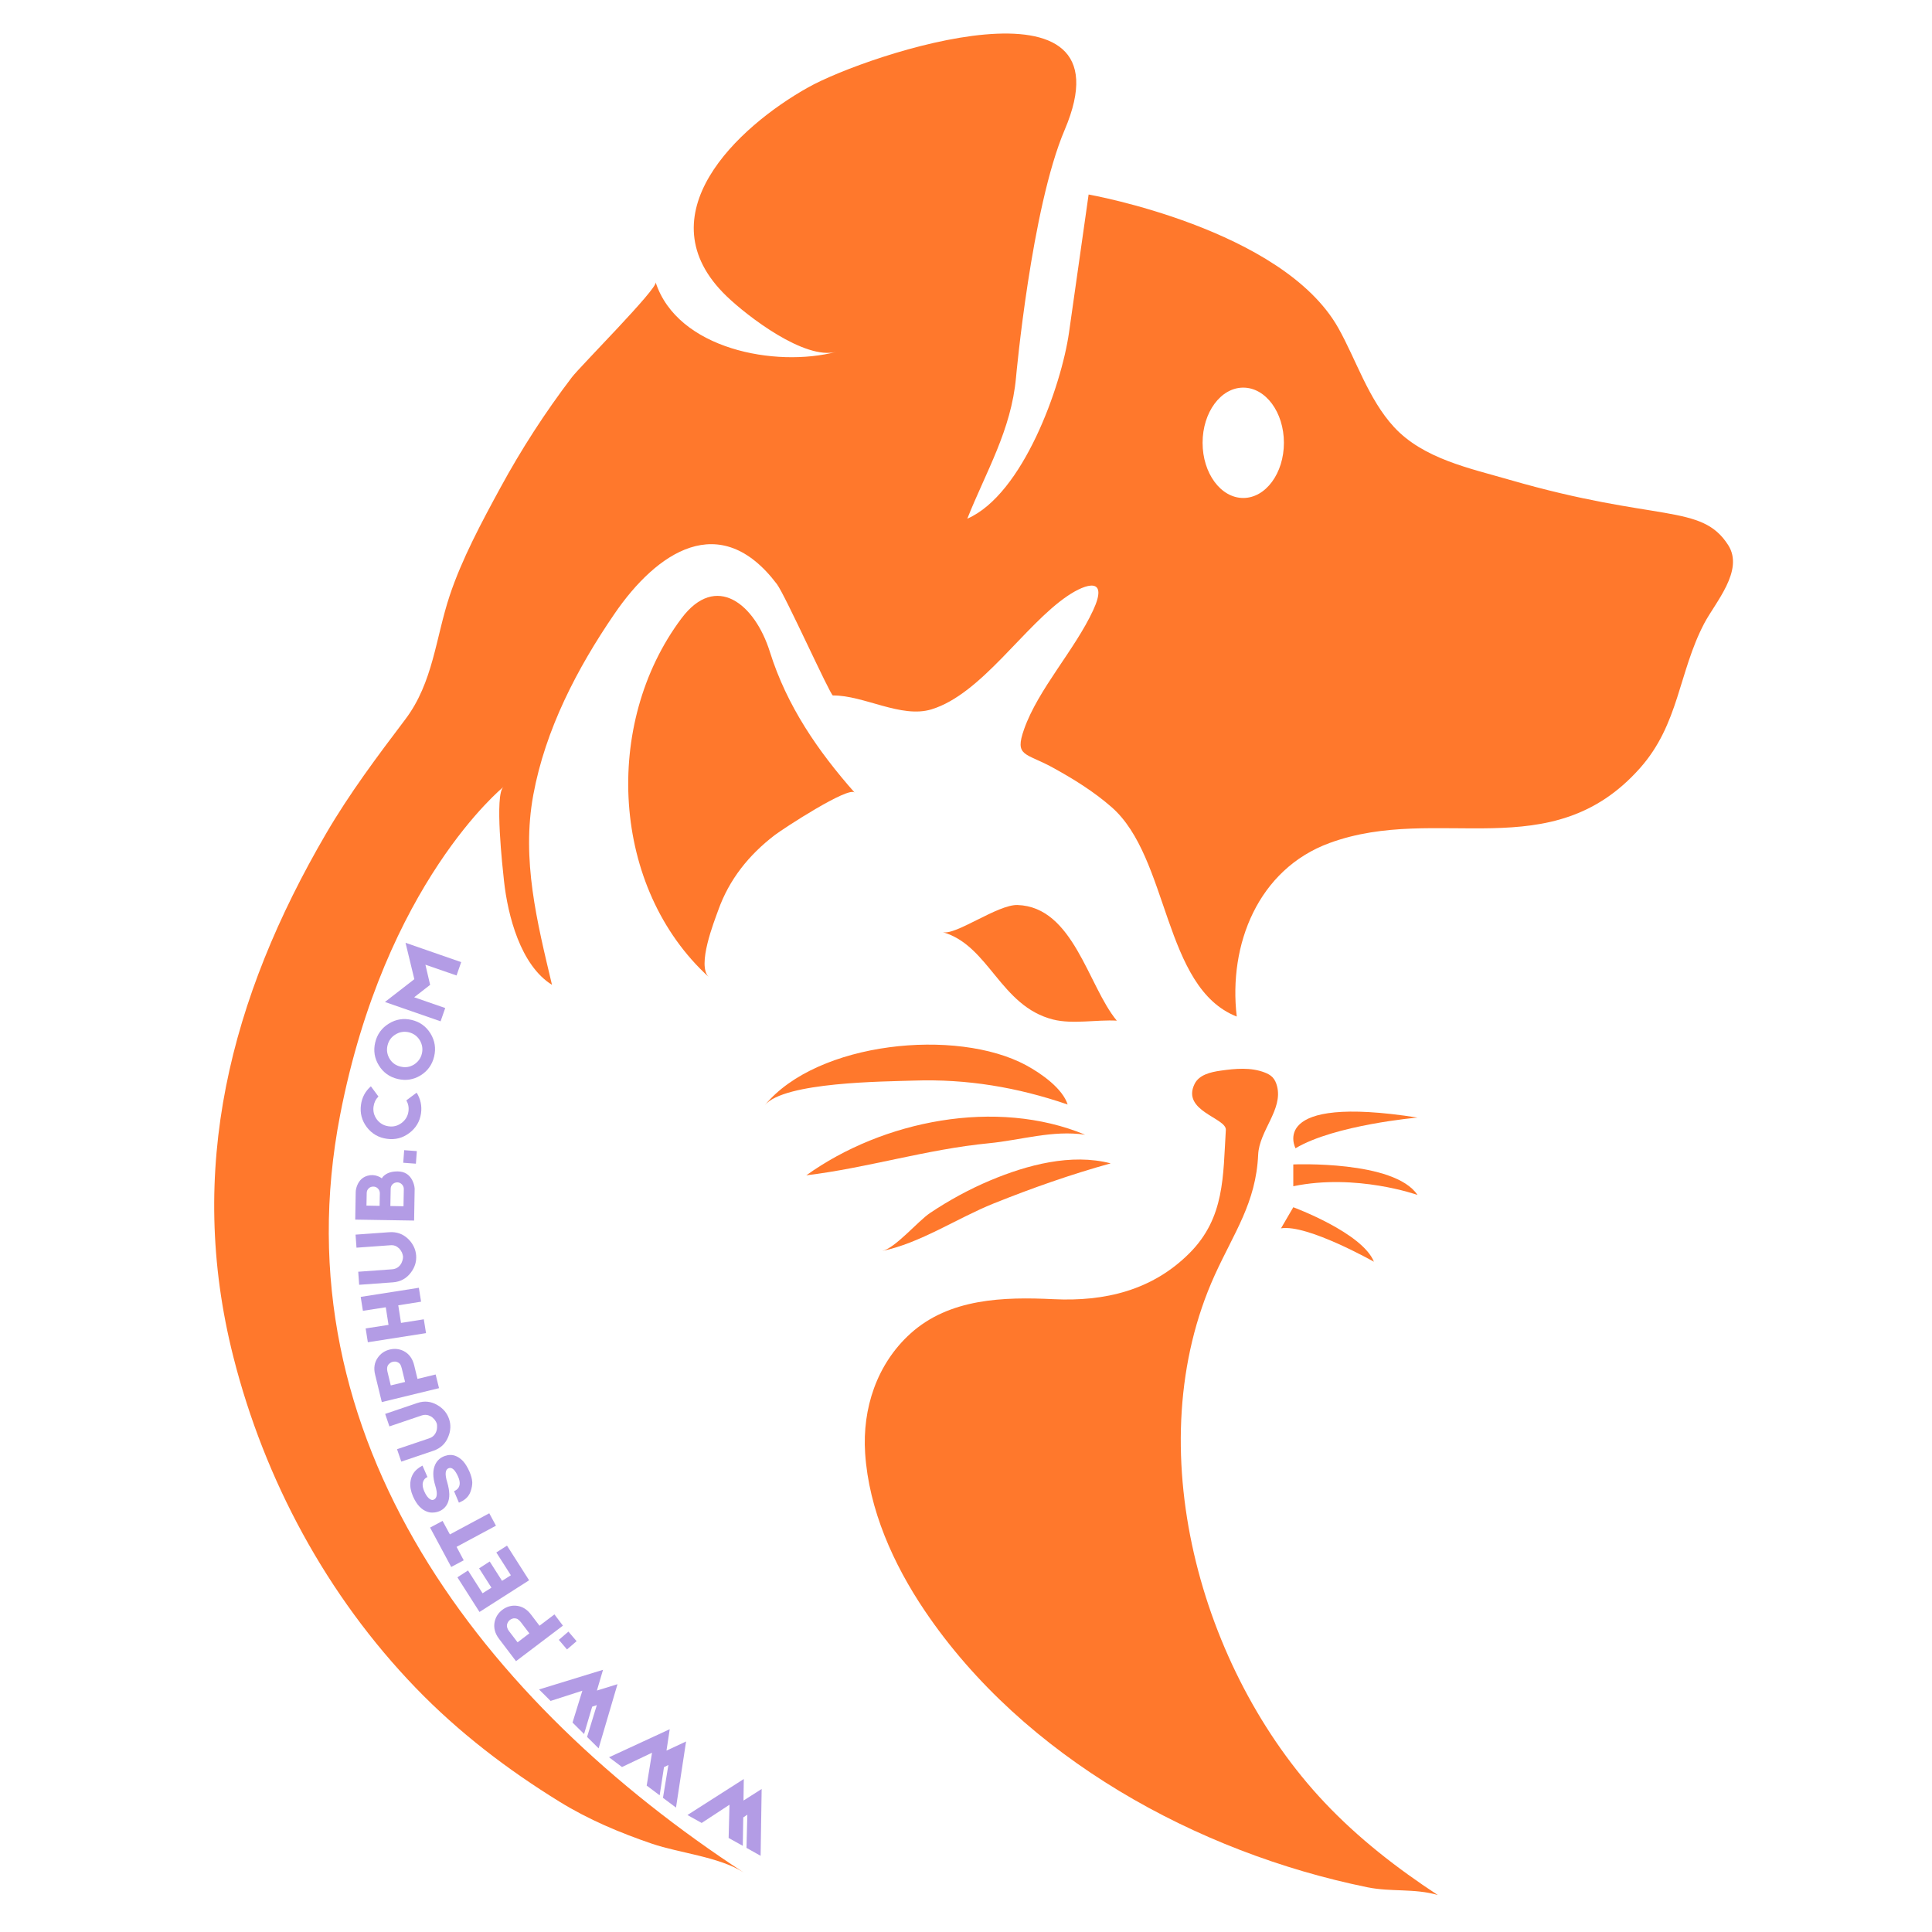<svg xmlns="http://www.w3.org/2000/svg" xmlns:xlink="http://www.w3.org/1999/xlink" width="512" viewBox="0 0 384 384" height="512" preserveAspectRatio="xMidYMid meet"><defs><filter x="0%" y="0%" width="100%" filterUnits="objectBoundingBox" id="fdcfa55a92" height="100%"></filter><clipPath id="cb1604780f"><rect x="0" width="131" y="0" height="207"></rect></clipPath></defs><g id="b18dc1846b"><path style=" stroke:none;fill-rule:nonzero;fill:#ff782c;fill-opacity:1;" d="M 343.5 108.355 C 338.16 99.988 329.5 103.883 300.066 95.371 C 292.102 93.066 282.883 91.184 277.062 84.867 C 271.98 79.355 269.512 71.438 266.008 65.207 C 254.898 45.441 216.371 38.66 216.371 38.66 C 216.371 38.66 212.477 66.074 212.477 66.074 C 210.961 76.73 203.336 98.258 192.258 103.094 C 195.996 93.699 200.996 85.492 201.941 75.023 C 201.949 74.922 204.98 41.379 211.609 25.816 C 225.539 -6.883 172.398 10.781 160.656 17.352 C 146.598 25.215 127.766 42.828 144.41 58.867 C 148.609 62.906 159.926 71.582 166.203 69.934 C 154.16 73.094 134.652 69.426 130.312 56.117 C 130.719 57.371 115.32 72.812 113.66 74.992 C 108.367 81.941 103.609 89.297 99.438 96.973 C 95.754 103.746 91.809 111.078 89.375 118.395 C 86.582 126.793 86.102 135.645 80.559 142.973 C 74.973 150.359 69.496 157.656 64.816 165.672 C 45.762 198.309 36.957 232.477 46.375 269.66 C 52.59 294.215 65 317.203 82.613 335.461 C 91.137 344.297 100.82 351.695 111.227 358.113 C 117.004 361.672 123.18 364.266 129.59 366.457 C 135.02 368.312 143.062 369.074 147.836 372.191 C 96.344 338.547 55.105 286.109 67.598 221.629 C 76.543 175.457 100.062 156.41 100.066 156.406 C 98.258 157.871 99.898 172.535 100.172 175.074 C 100.922 181.965 103.465 191.871 109.711 195.742 C 106.746 183.242 103.621 170.867 105.996 157.996 C 108.398 144.977 114.699 132.855 122.121 122.016 C 130.535 109.719 143.129 101.16 154.41 116.09 C 156.066 118.281 165.047 138.234 165.543 138.23 C 171.688 138.172 179.113 142.828 185.129 140.992 C 195.121 137.949 203.559 124.266 212.203 118.43 C 215.887 115.941 220.387 114.586 217.266 121.309 C 213.598 129.211 206.367 136.949 203.547 144.934 C 201.605 150.438 203.801 149.566 209.238 152.559 C 213.371 154.828 217.387 157.316 220.945 160.43 C 232.434 170.484 231.164 196.309 245.812 202.047 C 244.125 187.738 250.062 172.766 264.246 167.559 C 285.855 159.629 308.297 172.594 325.973 152.656 C 333.742 143.898 333.602 133.711 338.715 123.93 C 340.906 119.746 346.707 113.395 343.5 108.355 Z M 247.105 98.977 C 242.645 98.977 239.023 94.066 239.023 88.008 C 239.023 81.953 242.645 77.043 247.105 77.043 C 251.57 77.043 255.188 81.953 255.188 88.008 C 255.188 94.066 251.57 98.977 247.105 98.977 Z M 247.105 98.977 "></path><path style=" stroke:none;fill-rule:nonzero;fill:#ff782c;fill-opacity:1;" d="M 140.902 194.215 C 121.488 176.543 119.73 143.859 135.453 122.898 C 142.316 113.746 150.031 120.023 153.023 129.57 C 156.402 140.332 162.57 149.273 169.867 157.539 C 168.691 156.207 155.688 164.676 153.961 166 C 148.855 169.918 144.938 174.781 142.762 180.891 C 141.992 183.055 138.422 191.953 140.902 194.215 Z M 140.902 194.215 "></path><path style=" stroke:none;fill-rule:nonzero;fill:#ff782c;fill-opacity:1;" d="M 187.367 185.266 C 189.918 185.996 198.305 179.75 202.238 179.879 C 213.375 180.246 216.258 195.992 221.973 202.863 C 218 202.633 213.203 203.617 209.32 202.641 C 198.773 199.98 196.617 187.91 187.367 185.266 Z M 187.367 185.266 "></path><path style=" stroke:none;fill-rule:nonzero;fill:#ff782c;fill-opacity:1;" d="M 152.012 219.668 C 155.836 215.02 175.879 214.973 181.59 214.777 C 192.176 214.414 202.215 216.102 212.203 219.531 C 211.211 216.387 207.086 213.422 203.941 211.723 C 190.145 204.277 162.426 207.016 152.012 219.668 Z M 152.012 219.668 "></path><path style=" stroke:none;fill-rule:nonzero;fill:#ff782c;fill-opacity:1;" d="M 160.258 233.602 C 175.473 222.691 198.035 218.207 215.672 225.531 C 209.215 224.57 202.895 226.617 196.512 227.234 C 184.23 228.422 172.246 232.164 160.258 233.602 Z M 160.258 233.602 "></path><path style=" stroke:none;fill-rule:nonzero;fill:#ff782c;fill-opacity:1;" d="M 220.758 231.227 C 212.918 229.188 204.133 231.547 196.875 234.594 C 192.668 236.359 188.652 238.555 184.859 241.09 C 182.453 242.703 177.914 248.117 175.309 248.648 C 182.875 247.109 190.301 242.086 197.484 239.203 C 205.117 236.141 212.836 233.426 220.758 231.227 Z M 220.758 231.227 "></path><path style=" stroke:none;fill-rule:nonzero;fill:#ff782c;fill-opacity:1;" d="M 281.738 222.125 C 281.738 222.125 265.289 223.566 257.496 228.227 C 257.496 228.227 251.723 217.426 281.738 222.125 Z M 281.738 222.125 "></path><path style=" stroke:none;fill-rule:nonzero;fill:#ff782c;fill-opacity:1;" d="M 257.051 235.773 L 257.051 231.441 C 257.051 231.441 277.121 230.578 281.738 237.504 C 281.738 237.504 269.594 233.176 257.051 235.773 Z M 257.051 235.773 "></path><path style=" stroke:none;fill-rule:nonzero;fill:#ff782c;fill-opacity:1;" d="M 257.051 239.949 C 257.051 239.949 270.773 245.008 273.078 250.781 C 273.078 250.781 259.805 243.277 254.609 244.141 Z M 257.051 239.949 "></path><path style=" stroke:none;fill-rule:nonzero;fill:#ff782c;fill-opacity:1;" d="M 243.645 224.582 C 243.793 222.188 234.754 220.844 237.441 215.426 C 238.336 213.621 240.613 213.082 242.609 212.801 C 245.543 212.383 248.629 212.098 251.391 213.176 C 251.953 213.395 252.508 213.68 252.926 214.117 C 253.391 214.602 253.656 215.242 253.824 215.891 C 255.027 220.547 250.285 224.73 250.07 229.508 C 249.641 239.047 245.281 244.977 241.438 253.441 C 226.059 287.332 238.496 332.016 263.242 358.23 C 269.949 365.34 277.617 371.301 285.77 376.648 C 281.129 375.301 276.48 376.066 271.816 375.117 C 237.875 368.203 203.461 349.285 183.793 320.133 C 177.574 310.91 172.688 300.059 171.953 288.84 C 171.371 279.973 174.258 271.129 180.945 265.07 C 188.699 258.043 199.508 257.742 209.406 258.223 C 219.531 258.711 229.039 256.504 236.465 249.027 C 243.449 241.996 243.078 233.789 243.645 224.582 Z M 243.645 224.582 "></path><g mask="url(#9347122c92)" transform="matrix(1,0,0,1,36,177)"><g clip-path="url(#cb1604780f)"><g style="fill:#6839cc;fill-opacity:1;"><g transform="translate(121.368, 181.904)"><path style="stroke:none" d="M -20.734 1.844 L -9.531 -5.312 L -9.594 -1.031 L -5.984 -3.328 L -6.188 9.953 L -9 8.375 L -8.828 1.781 L -9.641 2.328 L -9.734 7.969 L -12.547 6.406 L -12.375 -0.203 L -17.906 3.422 Z M -20.734 1.844 "></path></g></g><g style="fill:#6839cc;fill-opacity:1;"><g transform="translate(105.831, 173.241)"><path style="stroke:none" d="M -20.781 -0.969 L -8.719 -6.547 L -9.359 -2.297 L -5.469 -4.109 L -7.469 9.031 L -10.062 7.094 L -8.984 0.562 L -9.859 1 L -10.719 6.594 L -13.297 4.656 L -12.234 -1.875 L -18.203 0.969 Z M -20.781 -0.969 "></path></g></g><g style="fill:#6839cc;fill-opacity:1;"><g transform="translate(91.607, 162.558)"><path style="stroke:none" d="M -20.469 -3.766 L -7.75 -7.672 L -8.969 -3.547 L -4.875 -4.812 L -8.625 7.938 L -10.922 5.672 L -8.984 -0.656 L -9.906 -0.344 L -11.516 5.094 L -13.812 2.812 L -11.859 -3.516 L -18.172 -1.484 Z M -20.469 -3.766 "></path></g></g><g style="fill:#6839cc;fill-opacity:1;"><g transform="translate(78.963, 149.621)"><path style="stroke:none" d="M -1.984 -2.328 L -0.359 -0.422 L -2.266 1.219 L -3.891 -0.688 Z M -1.984 -2.328 "></path></g></g><g style="fill:#6839cc;fill-opacity:1;"><g transform="translate(76.215, 146.548)"><path style="stroke:none" d="M -13.047 2.156 C -13.848 1.094 -14.133 -0.016 -13.906 -1.172 C -13.695 -2.16 -13.188 -2.961 -12.375 -3.578 C -11.582 -4.18 -10.703 -4.457 -9.734 -4.406 C -8.523 -4.332 -7.504 -3.742 -6.672 -2.641 L -4.984 -0.422 L -2.016 -2.672 L -0.328 -0.438 L -9.656 6.625 Z M -9.875 -1.891 C -10.062 -1.91 -10.242 -1.883 -10.422 -1.812 C -10.586 -1.75 -10.734 -1.672 -10.859 -1.578 C -10.984 -1.484 -11.098 -1.359 -11.203 -1.203 C -11.316 -1.023 -11.395 -0.848 -11.438 -0.672 C -11.52 -0.254 -11.391 0.18 -11.047 0.641 L -9.344 2.875 L -7 1.094 L -8.688 -1.125 C -8.906 -1.406 -9.133 -1.617 -9.375 -1.766 C -9.539 -1.836 -9.707 -1.879 -9.875 -1.891 Z M -9.875 -1.891 "></path></g></g><g style="fill:#6839cc;fill-opacity:1;"><g transform="translate(69.459, 137.547)"><path style="stroke:none" d="M -5.672 -0.344 L -3.922 -1.453 L -6.812 -5.984 L -4.688 -7.344 L -0.297 -0.453 L -10.156 5.844 L -14.547 -1.047 L -12.438 -2.406 L -9.547 2.125 L -7.781 1.016 L -10.234 -2.828 L -8.125 -4.188 Z M -5.672 -0.344 "></path></g></g><g style="fill:#6839cc;fill-opacity:1;"><g transform="translate(64.263, 129.401)"><path style="stroke:none" d="M -12.297 -4.109 L -10.844 -1.422 L -3.016 -5.625 L -1.688 -3.156 L -9.516 1.047 L -8.094 3.719 L -10.578 5.047 L -14.781 -2.781 Z M -12.297 -4.109 "></path></g></g><g style="fill:#6839cc;fill-opacity:1;"><g transform="translate(59.444, 120.428)"><path style="stroke:none" d="M -2.109 -4.875 C -1.797 -4.145 -1.617 -3.461 -1.578 -2.828 C -1.566 -2.305 -1.664 -1.727 -1.875 -1.094 C -2.113 -0.344 -2.562 0.254 -3.219 0.703 C -3.438 0.859 -3.66 0.984 -3.891 1.078 C -3.961 1.129 -4.035 1.164 -4.109 1.188 L -4.234 1.234 L -5.203 -1.047 L -5.219 -1.031 C -4.801 -1.219 -4.504 -1.445 -4.328 -1.719 C -3.973 -2.27 -3.988 -2.992 -4.375 -3.891 C -5 -5.316 -5.645 -5.883 -6.312 -5.594 C -6.957 -5.312 -7.039 -4.395 -6.562 -2.844 C -6.301 -1.957 -6.16 -1.156 -6.141 -0.438 C -6.129 0.219 -6.238 0.805 -6.469 1.328 C -6.801 2.055 -7.328 2.582 -8.047 2.906 C -8.492 3.102 -8.957 3.203 -9.438 3.203 C -9.781 3.223 -10.117 3.176 -10.453 3.062 C -11.66 2.676 -12.629 1.648 -13.359 -0.016 C -13.797 -1.023 -13.969 -1.961 -13.875 -2.828 C -13.812 -3.484 -13.602 -4.086 -13.25 -4.641 C -12.977 -5.035 -12.625 -5.383 -12.188 -5.688 C -12.039 -5.801 -11.883 -5.898 -11.719 -5.984 C -11.676 -6.016 -11.625 -6.047 -11.562 -6.078 L -11.469 -6.125 L -10.484 -3.859 L -10.469 -3.859 C -10.801 -3.723 -11.047 -3.516 -11.203 -3.234 C -11.547 -2.672 -11.516 -1.926 -11.109 -1 C -10.867 -0.445 -10.598 -0.02 -10.297 0.281 C -9.922 0.664 -9.566 0.785 -9.234 0.641 C -8.547 0.336 -8.441 -0.582 -8.922 -2.125 C -9.453 -3.844 -9.457 -5.25 -8.938 -6.344 C -8.582 -7.082 -8.047 -7.609 -7.328 -7.922 L -7.188 -7.984 C -7.113 -8.016 -7.039 -8.039 -6.969 -8.062 C -6.789 -8.125 -6.613 -8.172 -6.438 -8.203 C -5.957 -8.285 -5.477 -8.25 -5 -8.094 C -4.438 -7.895 -3.91 -7.539 -3.422 -7.031 C -2.941 -6.5 -2.504 -5.781 -2.109 -4.875 Z M -2.109 -4.875 "></path></g></g><g style="fill:#6839cc;fill-opacity:1;"><g transform="translate(55.023, 110.275)"><path style="stroke:none" d="M -13.625 -3.766 L -14.469 -6.25 L -8.062 -8.422 C -6.676 -8.891 -5.348 -8.75 -4.078 -8 C -2.93 -7.332 -2.16 -6.41 -1.766 -5.234 C -1.379 -4.098 -1.43 -2.926 -1.922 -1.719 C -2.461 -0.344 -3.453 0.586 -4.891 1.078 L -11.266 3.234 L -12.109 0.766 L -5.734 -1.391 C -5.055 -1.617 -4.594 -2.047 -4.344 -2.672 C -4.219 -2.973 -4.156 -3.289 -4.156 -3.625 C -4.133 -3.938 -4.16 -4.195 -4.234 -4.406 C -4.305 -4.602 -4.445 -4.844 -4.656 -5.125 C -4.906 -5.414 -5.156 -5.629 -5.406 -5.766 C -5.719 -5.93 -6.004 -6.023 -6.266 -6.047 C -6.547 -6.086 -6.863 -6.051 -7.219 -5.938 Z M -13.625 -3.766 "></path></g></g><g style="fill:#6839cc;fill-opacity:1;"><g transform="translate(51.385, 99.439)"><path style="stroke:none" d="M -12.828 -3.219 C -13.148 -4.508 -12.973 -5.633 -12.297 -6.594 C -11.711 -7.426 -10.926 -7.961 -9.938 -8.203 C -8.969 -8.441 -8.047 -8.348 -7.172 -7.922 C -6.098 -7.379 -5.395 -6.43 -5.062 -5.078 L -4.406 -2.375 L -0.797 -3.25 L -0.125 -0.531 L -11.5 2.234 Z M -8.297 -5.656 C -8.461 -5.75 -8.645 -5.801 -8.844 -5.812 C -9.008 -5.82 -9.172 -5.805 -9.328 -5.766 C -9.484 -5.734 -9.641 -5.664 -9.797 -5.562 C -9.973 -5.438 -10.117 -5.301 -10.234 -5.156 C -10.461 -4.812 -10.508 -4.363 -10.375 -3.812 L -9.719 -1.078 L -6.875 -1.766 L -7.531 -4.469 C -7.613 -4.82 -7.734 -5.113 -7.891 -5.344 C -8.023 -5.488 -8.16 -5.594 -8.297 -5.656 Z M -8.297 -5.656 "></path></g></g><g style="fill:#6839cc;fill-opacity:1;"><g transform="translate(48.753, 88.518)"><path style="stroke:none" d="M -12.625 -4.984 L -13.062 -7.75 L -1.5 -9.562 L -1.062 -6.797 L -5.594 -6.078 L -5.047 -2.578 L -0.516 -3.297 L -0.078 -0.547 L -11.641 1.266 L -12.078 -1.484 L -7.531 -2.188 L -8.078 -5.688 Z M -12.625 -4.984 "></path></g></g><g style="fill:#6839cc;fill-opacity:1;"><g transform="translate(47.105, 78.065)"><path style="stroke:none" d="M -12.25 -7.078 L -12.438 -9.672 L -5.703 -10.156 C -4.242 -10.258 -2.988 -9.801 -1.938 -8.781 C -1 -7.844 -0.484 -6.754 -0.391 -5.516 C -0.305 -4.305 -0.648 -3.188 -1.422 -2.156 C -2.305 -0.957 -3.504 -0.301 -5.016 -0.188 L -11.719 0.297 L -11.906 -2.297 L -5.203 -2.781 C -4.484 -2.832 -3.926 -3.129 -3.531 -3.672 C -3.344 -3.922 -3.203 -4.211 -3.109 -4.547 C -3.023 -4.836 -2.988 -5.098 -3 -5.328 C -3.02 -5.535 -3.094 -5.801 -3.219 -6.125 C -3.395 -6.469 -3.582 -6.738 -3.781 -6.938 C -4.039 -7.176 -4.297 -7.344 -4.547 -7.438 C -4.816 -7.551 -5.141 -7.594 -5.516 -7.562 Z M -12.25 -7.078 "></path></g></g><g style="fill:#6839cc;fill-opacity:1;"><g transform="translate(46.292, 66.674)"><path style="stroke:none" d="M -6.391 -9.469 C -6.285 -9.707 -6.07 -9.941 -5.75 -10.172 C -5.102 -10.641 -4.25 -10.863 -3.188 -10.844 C -1.906 -10.82 -0.969 -10.254 -0.375 -9.141 C -0.082 -8.566 0.082 -8 0.125 -7.438 L 0.016 -1.078 L -11.688 -1.266 L -11.594 -6.688 C -11.594 -7.125 -11.488 -7.598 -11.281 -8.109 C -10.875 -9.086 -10.195 -9.711 -9.25 -9.984 C -8.57 -10.18 -7.891 -10.156 -7.203 -9.906 C -6.867 -9.77 -6.598 -9.625 -6.391 -9.469 Z M -9.453 -4.047 L -6.844 -4 L -6.797 -6.5 C -6.797 -6.863 -6.922 -7.176 -7.172 -7.438 C -7.422 -7.695 -7.723 -7.828 -8.078 -7.828 C -8.453 -7.836 -8.766 -7.719 -9.016 -7.469 C -9.273 -7.219 -9.406 -6.91 -9.406 -6.547 Z M -3.312 -8.672 C -3.676 -8.672 -3.992 -8.547 -4.266 -8.297 C -4.516 -8.047 -4.641 -7.742 -4.641 -7.391 L -4.703 -3.969 L -2.094 -3.922 L -2.031 -7.344 C -2.031 -7.695 -2.156 -8.004 -2.406 -8.266 C -2.656 -8.523 -2.957 -8.66 -3.312 -8.672 Z M -3.312 -8.672 "></path></g></g><g style="fill:#6839cc;fill-opacity:1;"><g transform="translate(46.615, 54.84)"><path style="stroke:none" d="M 0.234 -3.047 L 0.047 -0.547 L -2.469 -0.734 L -2.281 -3.234 Z M 0.234 -3.047 "></path></g></g><g style="fill:#6839cc;fill-opacity:1;"><g transform="translate(46.826, 50.737)"><path style="stroke:none" d="M -0.016 -10.562 C 0.766 -9.301 1.055 -7.941 0.859 -6.484 C 0.629 -4.848 -0.148 -3.531 -1.484 -2.531 C -2.805 -1.539 -4.285 -1.16 -5.922 -1.391 C -7.578 -1.617 -8.91 -2.391 -9.922 -3.703 C -10.922 -5.035 -11.305 -6.52 -11.078 -8.156 C -10.879 -9.625 -10.223 -10.848 -9.109 -11.828 L -7.609 -9.797 C -8.148 -9.254 -8.473 -8.594 -8.578 -7.812 C -8.711 -6.863 -8.488 -6 -7.906 -5.219 C -7.32 -4.457 -6.547 -4.008 -5.578 -3.875 C -4.629 -3.738 -3.77 -3.961 -3 -4.547 C -2.227 -5.129 -1.773 -5.895 -1.641 -6.844 C -1.535 -7.625 -1.676 -8.352 -2.062 -9.031 Z M -0.016 -10.562 "></path></g></g><g style="fill:#6839cc;fill-opacity:1;"><g transform="translate(48.447, 39.017)"><path style="stroke:none" d="M -9.875 -8.812 C -9.488 -10.438 -8.586 -11.688 -7.172 -12.562 C -5.766 -13.438 -4.242 -13.68 -2.609 -13.297 C -0.992 -12.91 0.25 -12.008 1.125 -10.594 C 1.988 -9.176 2.227 -7.656 1.844 -6.031 C 1.457 -4.406 0.562 -3.156 -0.844 -2.281 C -2.258 -1.414 -3.773 -1.176 -5.391 -1.562 C -7.023 -1.945 -8.273 -2.844 -9.141 -4.25 C -10.016 -5.664 -10.258 -7.188 -9.875 -8.812 Z M -1.016 -9.266 C -1.523 -10.086 -2.25 -10.613 -3.188 -10.844 C -4.145 -11.062 -5.031 -10.914 -5.844 -10.406 C -6.664 -9.914 -7.191 -9.191 -7.422 -8.234 C -7.648 -7.297 -7.508 -6.406 -7 -5.562 C -6.5 -4.75 -5.77 -4.234 -4.812 -4.016 C -3.875 -3.785 -2.992 -3.922 -2.172 -4.422 C -1.336 -4.961 -0.812 -5.691 -0.594 -6.609 C -0.375 -7.535 -0.516 -8.422 -1.016 -9.266 Z M -1.016 -9.266 "></path></g></g><g style="fill:#6839cc;fill-opacity:1;"><g transform="translate(51.399, 26.511)"><path style="stroke:none" d="M -6.797 -16.125 L 4.266 -12.281 L 3.344 -9.625 L -2.844 -11.766 L -1.906 -7.766 L -5.078 -5.297 L 1.094 -3.156 L 0.172 -0.516 L -10.891 -4.359 L -5.047 -8.891 Z M -6.797 -16.125 "></path></g></g></g><mask id="9347122c92"><g filter="url(#fdcfa55a92)"><rect x="0" width="384" y="0" height="384" style="fill:#000000;fill-opacity:0.5;stroke:none;"></rect></g></mask></g></g></svg>